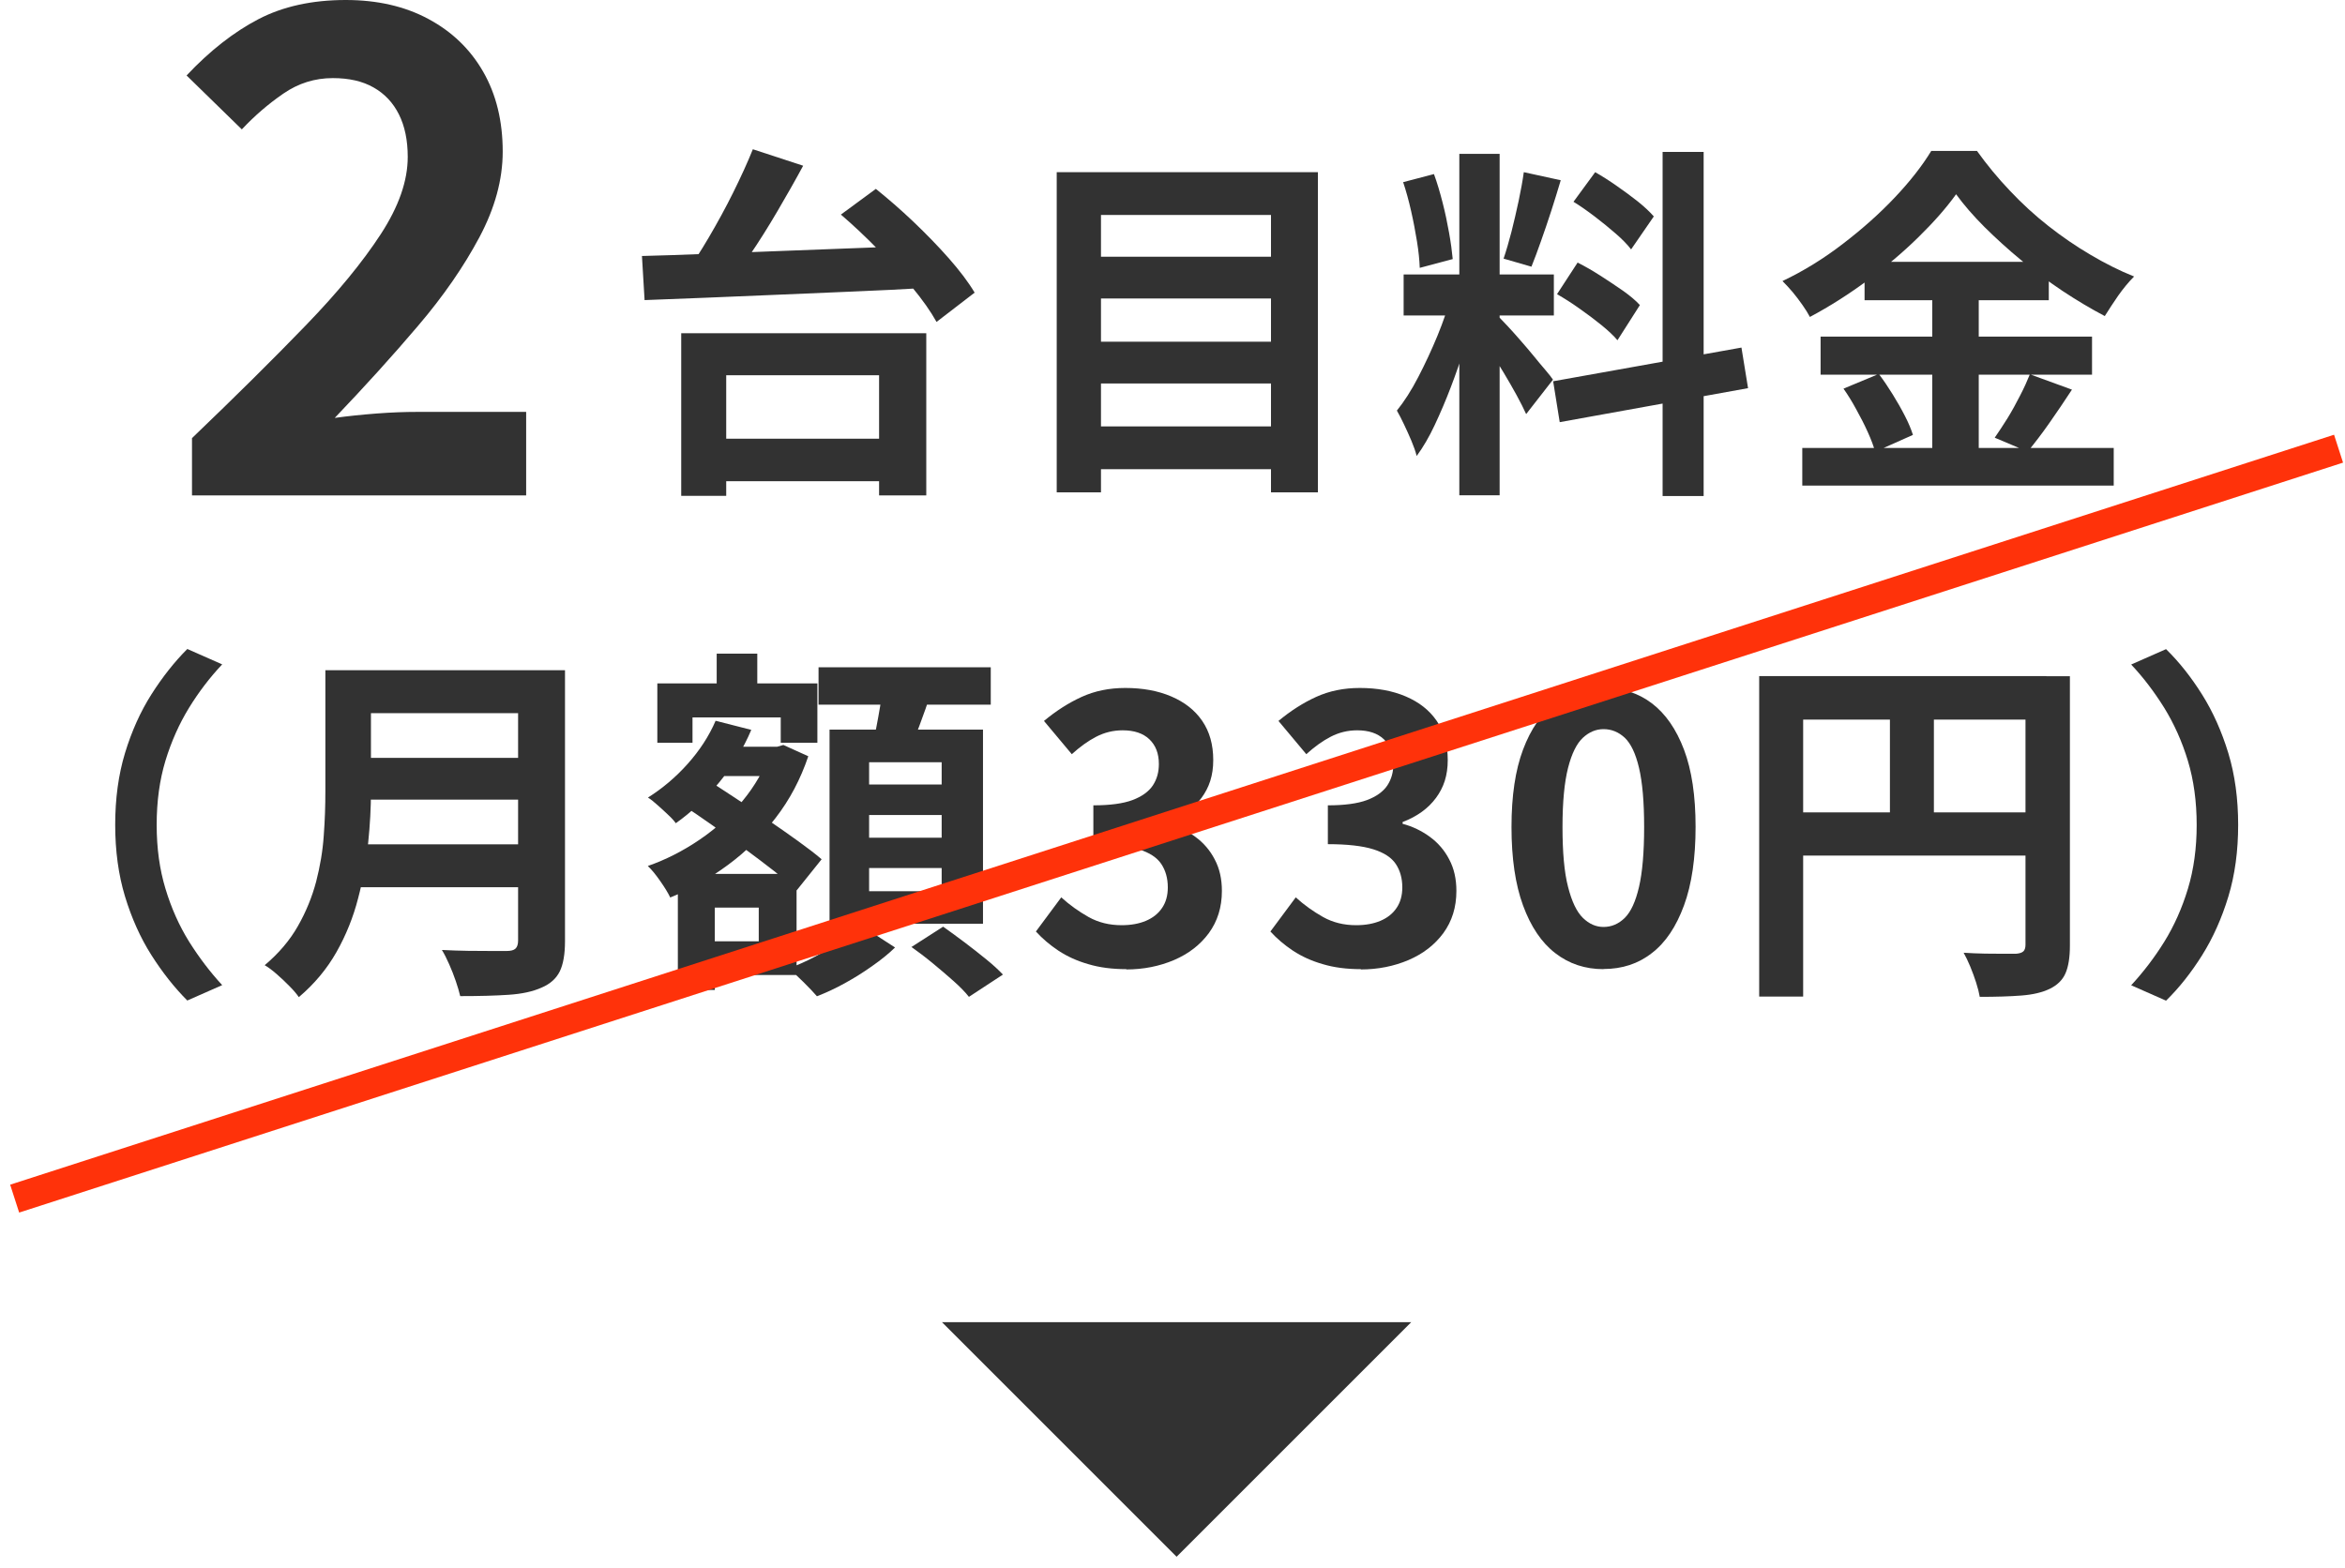 <svg width="160" height="107" viewBox="0 0 160 107" fill="none" xmlns="http://www.w3.org/2000/svg">
<path d="M80.28 106.24L64.27 90.23H96.29L80.28 106.24Z" fill="#323232"/>
<path d="M43.8 17.47C45.07 17.44 46.48 17.39 48.04 17.33C49.6 17.27 51.24 17.21 52.96 17.14C54.68 17.07 56.44 17.01 58.22 16.94C60 16.87 61.75 16.81 63.47 16.74L63.35 19.64C61.62 19.74 59.87 19.83 58.1 19.9C56.33 19.97 54.6 20.05 52.91 20.12C51.22 20.19 49.61 20.26 48.1 20.32C46.58 20.38 45.21 20.43 43.98 20.48L43.8 17.46V17.47ZM46.48 22.74H63.2V33.81H59.98V25.61H49.55V33.84H46.48V22.74ZM51.38 10.19L54.8 11.31C54.25 12.33 53.66 13.36 53.04 14.42C52.42 15.48 51.79 16.48 51.15 17.42C50.52 18.36 49.92 19.2 49.35 19.93L46.65 18.83C47.22 18.06 47.79 17.18 48.37 16.19C48.95 15.2 49.51 14.18 50.03 13.13C50.55 12.08 51 11.1 51.37 10.18L51.38 10.19ZM47.83 29.94H61.61V32.84H47.83V29.94ZM57.38 14.64L59.76 12.89C60.59 13.56 61.45 14.3 62.32 15.13C63.19 15.96 64 16.79 64.74 17.63C65.48 18.47 66.07 19.25 66.5 19.97L63.9 21.97C63.5 21.25 62.95 20.47 62.24 19.61C61.53 18.75 60.75 17.89 59.9 17.02C59.05 16.15 58.21 15.36 57.37 14.64H57.38Z" fill="#323232"/>
<path d="M72.1 11.75H89.92V33.6H86.72V14.67H75.12V33.6H72.1V11.75ZM74.25 17.52H87.83V20.37H74.25V17.52ZM74.25 23.32H87.83V26.17H74.25V23.32ZM74.25 29.1H87.83V32.02H74.25V29.1Z" fill="#323232"/>
<path d="M99.02 20.2L100.69 21.02C100.47 21.85 100.22 22.73 99.94 23.66C99.66 24.58 99.34 25.51 98.99 26.42C98.64 27.34 98.27 28.2 97.89 29.01C97.51 29.82 97.1 30.52 96.66 31.12C96.58 30.8 96.46 30.46 96.3 30.08C96.14 29.7 95.97 29.33 95.8 28.97C95.63 28.6 95.46 28.29 95.31 28.02C95.81 27.4 96.3 26.64 96.77 25.73C97.24 24.82 97.68 23.88 98.08 22.91C98.48 21.93 98.79 21.03 99 20.2H99.02ZM95.74 12.43L97.84 11.88C98.06 12.48 98.25 13.13 98.43 13.83C98.61 14.53 98.75 15.21 98.87 15.88C98.99 16.55 99.07 17.15 99.12 17.68L96.87 18.28C96.85 17.75 96.79 17.14 96.68 16.47C96.57 15.8 96.44 15.1 96.28 14.4C96.12 13.69 95.94 13.04 95.74 12.44V12.43ZM95.77 18.73H106.02V21.53H95.77V18.73ZM99.57 10.5H102.32V33.8H99.57V10.5ZM102.29 21.65C102.42 21.78 102.62 21.99 102.88 22.27C103.14 22.55 103.43 22.87 103.74 23.23C104.06 23.59 104.36 23.95 104.65 24.3C104.94 24.66 105.21 24.98 105.45 25.26C105.69 25.54 105.86 25.76 105.96 25.91L104.13 28.26C103.96 27.89 103.75 27.46 103.48 26.97C103.21 26.48 102.92 25.97 102.6 25.44C102.28 24.92 101.98 24.42 101.68 23.95C101.38 23.48 101.12 23.1 100.9 22.8L102.28 21.62L102.29 21.65ZM103.97 11.75L106.49 12.3C106.29 12.98 106.07 13.68 105.84 14.4C105.61 15.12 105.37 15.8 105.14 16.46C104.91 17.12 104.69 17.7 104.49 18.2L102.59 17.65C102.77 17.12 102.95 16.5 103.13 15.81C103.3 15.12 103.47 14.41 103.62 13.7C103.77 12.98 103.89 12.33 103.97 11.75ZM105.97 26.02L118.82 23.72L119.27 26.49L106.42 28.81L105.97 26.01V26.02ZM106.24 20.07L107.64 17.92C108.14 18.17 108.66 18.47 109.19 18.81C109.72 19.15 110.23 19.49 110.72 19.83C111.2 20.17 111.6 20.5 111.89 20.82L110.36 23.22C110.09 22.9 109.73 22.56 109.26 22.18C108.79 21.8 108.3 21.43 107.77 21.06C107.24 20.68 106.73 20.36 106.23 20.07H106.24ZM107.36 13.77L108.84 11.75C109.31 12.02 109.79 12.32 110.3 12.68C110.81 13.03 111.29 13.39 111.75 13.75C112.21 14.12 112.57 14.46 112.84 14.77L111.29 17.02C111.04 16.69 110.69 16.33 110.25 15.95C109.81 15.57 109.34 15.18 108.84 14.8C108.34 14.42 107.85 14.07 107.36 13.77ZM113.44 10.37H116.24V33.85H113.44V10.37Z" fill="#323232"/>
<path d="M133.47 13.25C132.79 14.2 131.92 15.18 130.88 16.2C129.84 17.22 128.69 18.19 127.43 19.13C126.17 20.06 124.86 20.9 123.49 21.63C123.36 21.38 123.19 21.11 122.98 20.81C122.77 20.51 122.55 20.22 122.31 19.93C122.07 19.65 121.84 19.4 121.62 19.18C123.05 18.5 124.43 17.65 125.74 16.64C127.06 15.63 128.24 14.58 129.28 13.48C130.32 12.38 131.15 11.32 131.77 10.3H134.89C135.57 11.25 136.32 12.16 137.14 13.02C137.96 13.89 138.83 14.69 139.76 15.42C140.69 16.15 141.65 16.81 142.64 17.39C143.62 17.97 144.61 18.47 145.61 18.87C145.23 19.25 144.87 19.69 144.53 20.17C144.2 20.65 143.89 21.12 143.61 21.57C142.66 21.07 141.7 20.5 140.72 19.85C139.75 19.2 138.81 18.5 137.91 17.76C137.01 17.02 136.18 16.26 135.41 15.5C134.64 14.73 133.99 13.98 133.46 13.25H133.47ZM122.97 30.57H144.22V33.14H122.97V30.57ZM124.22 22.97H142.74V25.57H124.22V22.97ZM125.79 26.52L128.19 25.52C128.51 25.94 128.82 26.4 129.13 26.9C129.44 27.4 129.72 27.89 129.97 28.38C130.22 28.86 130.4 29.3 130.52 29.68L127.94 30.83C127.84 30.45 127.67 30 127.44 29.49C127.21 28.98 126.95 28.47 126.66 27.95C126.38 27.43 126.09 26.96 125.78 26.52H125.79ZM127.22 17.87H139.79V20.49H127.22V17.87ZM131.84 18.92H135.01V31.87H131.84V18.92ZM138.49 25.54L141.37 26.59C140.87 27.36 140.35 28.12 139.82 28.88C139.29 29.64 138.79 30.28 138.35 30.82L136.1 29.87C136.38 29.47 136.67 29.02 136.98 28.53C137.28 28.04 137.56 27.53 137.83 27C138.1 26.48 138.32 25.99 138.5 25.54H138.49Z" fill="#323232"/>
<path d="M13.1 33.81V29.9C16.04 27.08 18.62 24.53 20.83 22.24C23.04 19.96 24.75 17.87 25.98 15.98C27.21 14.09 27.82 12.34 27.82 10.71C27.82 9.58 27.62 8.61 27.22 7.81C26.82 7.01 26.25 6.4 25.49 5.97C24.74 5.54 23.81 5.33 22.71 5.33C21.48 5.33 20.36 5.68 19.33 6.39C18.3 7.1 17.36 7.91 16.5 8.83L12.73 5.15C14.32 3.46 15.96 2.18 17.63 1.31C19.3 0.44 21.29 0 23.59 0C25.74 0 27.62 0.43 29.22 1.29C30.83 2.15 32.08 3.35 32.97 4.9C33.86 6.45 34.3 8.27 34.3 10.35C34.3 12.25 33.77 14.2 32.71 16.19C31.65 18.18 30.26 20.2 28.52 22.24C26.79 24.28 24.89 26.37 22.84 28.52C23.7 28.4 24.65 28.3 25.69 28.22C26.73 28.14 27.65 28.11 28.45 28.11H35.9V33.81H13.08H13.1Z" fill="#323232"/>
<path d="M7.86 56.29C7.86 54.51 8.08 52.87 8.53 51.39C8.98 49.91 9.58 48.57 10.33 47.39C11.08 46.21 11.9 45.17 12.78 44.29L15.16 45.34C14.33 46.22 13.57 47.21 12.9 48.3C12.23 49.39 11.69 50.6 11.29 51.91C10.89 53.23 10.69 54.68 10.69 56.29C10.69 57.9 10.89 59.33 11.29 60.65C11.69 61.98 12.23 63.18 12.9 64.26C13.58 65.34 14.33 66.33 15.16 67.23L12.78 68.28C11.9 67.4 11.08 66.36 10.33 65.18C9.58 64 8.98 62.66 8.53 61.18C8.08 59.7 7.86 58.06 7.86 56.28V56.29Z" fill="#323232"/>
<path d="M22.21 45.74H25.31V54.02C25.31 55.1 25.25 56.27 25.12 57.52C24.99 58.77 24.77 60.04 24.43 61.32C24.1 62.6 23.61 63.82 22.96 64.97C22.31 66.12 21.45 67.15 20.39 68.05C20.24 67.83 20.03 67.58 19.75 67.3C19.48 67.02 19.18 66.74 18.87 66.47C18.56 66.2 18.29 66 18.06 65.87C19.01 65.07 19.77 64.18 20.32 63.21C20.88 62.23 21.29 61.22 21.57 60.17C21.84 59.12 22.02 58.07 22.09 57.02C22.17 55.97 22.2 54.96 22.2 53.99V45.74H22.21ZM24.16 57.62H36.71V60.55H24.16V57.62ZM24.28 45.74H36.76V48.67H24.28V45.74ZM24.3 51.72H36.88V54.57H24.3V51.72ZM35.35 45.74H38.55V64.22C38.55 65.12 38.43 65.81 38.19 66.3C37.95 66.78 37.54 67.15 36.95 67.4C36.35 67.67 35.6 67.83 34.7 67.89C33.8 67.95 32.7 67.98 31.4 67.98C31.33 67.68 31.23 67.34 31.1 66.96C30.97 66.58 30.82 66.19 30.65 65.81C30.48 65.43 30.32 65.1 30.15 64.83C30.73 64.86 31.33 64.88 31.94 64.89C32.55 64.89 33.09 64.9 33.56 64.9H34.57C34.85 64.9 35.05 64.85 35.17 64.74C35.29 64.63 35.35 64.44 35.35 64.18V45.75V45.74Z" fill="#323232"/>
<path d="M48.83 49.19L51.26 49.81C50.71 51.11 49.97 52.31 49.05 53.42C48.12 54.53 47.15 55.45 46.11 56.18C45.99 56.01 45.82 55.82 45.58 55.6C45.35 55.38 45.11 55.16 44.86 54.94C44.61 54.71 44.39 54.54 44.21 54.43C45.19 53.81 46.1 53.05 46.92 52.13C47.74 51.21 48.38 50.23 48.83 49.18V49.19ZM52.55 50.96H53.03L53.45 50.84L55.15 51.61C54.62 53.18 53.88 54.58 52.92 55.82C51.97 57.06 50.88 58.14 49.65 59.04C48.42 59.95 47.11 60.69 45.73 61.25C45.58 60.93 45.35 60.56 45.05 60.13C44.75 59.7 44.47 59.35 44.2 59.1C45.43 58.67 46.61 58.07 47.74 57.3C48.87 56.53 49.84 55.65 50.68 54.64C51.51 53.63 52.14 52.54 52.56 51.35V50.95L52.55 50.96ZM44.85 46.64H55.77V50.69H53.27V48.96H47.25V50.69H44.85V46.64ZM46.25 59.64H48.77V67.56H46.25V59.64ZM46.57 54.94L48.15 53.14C48.77 53.54 49.44 53.98 50.17 54.46C50.9 54.94 51.64 55.44 52.37 55.94C53.1 56.44 53.79 56.92 54.44 57.39C55.09 57.86 55.63 58.27 56.06 58.64L54.36 60.76C53.94 60.36 53.42 59.92 52.8 59.43C52.18 58.94 51.5 58.44 50.79 57.91C50.07 57.38 49.35 56.85 48.62 56.33C47.89 55.81 47.2 55.35 46.57 54.93V54.94ZM47.6 59.64H54.35V66.54H47.6V64.24H51.77V61.94H47.6V59.64ZM48.07 50.96H53.02V52.96H48.07V50.96ZM48.9 44.61H51.67V48.54H48.9V44.61ZM58.67 63.11L61.07 64.66C60.64 65.08 60.12 65.5 59.52 65.92C58.92 66.35 58.29 66.74 57.64 67.1C56.99 67.46 56.36 67.75 55.74 67.99C55.51 67.72 55.21 67.41 54.84 67.04C54.47 66.67 54.13 66.36 53.81 66.09C54.41 65.87 55.02 65.6 55.64 65.27C56.26 64.94 56.83 64.58 57.37 64.19C57.9 63.81 58.34 63.45 58.67 63.11ZM55.85 45.54H67.6V48.09H55.85V45.54ZM56.6 49.79H67.07V63.04H56.6V49.79ZM59.3 52.02V53.54H64.25V52.02H59.3ZM59.3 55.62V57.17H64.25V55.62H59.3ZM59.3 59.24V60.82H64.25V59.24H59.3ZM60.25 46.89L63.52 47.29C63.27 48.04 63.01 48.79 62.73 49.53C62.46 50.27 62.2 50.91 61.97 51.44L59.5 50.96C59.6 50.56 59.7 50.12 59.79 49.65C59.88 49.18 59.97 48.7 60.05 48.21C60.13 47.73 60.2 47.29 60.25 46.89ZM62.17 64.64L64.35 63.24C64.8 63.56 65.28 63.91 65.8 64.3C66.32 64.69 66.81 65.08 67.28 65.46C67.75 65.84 68.13 66.19 68.43 66.51L66.11 68.03C65.86 67.71 65.51 67.35 65.06 66.95C64.61 66.55 64.13 66.14 63.62 65.72C63.11 65.3 62.63 64.94 62.18 64.62L62.17 64.64Z" fill="#323232"/>
<path d="M76.86 66.14C75.89 66.14 75.03 66.03 74.26 65.8C73.49 65.58 72.81 65.27 72.22 64.88C71.63 64.49 71.12 64.05 70.68 63.57L72.41 61.24C72.98 61.76 73.6 62.2 74.27 62.58C74.95 62.96 75.7 63.14 76.53 63.14C77.16 63.14 77.72 63.04 78.19 62.84C78.66 62.64 79.03 62.35 79.29 61.96C79.55 61.58 79.68 61.11 79.68 60.56C79.68 59.94 79.53 59.41 79.24 58.97C78.95 58.53 78.44 58.19 77.7 57.96C76.97 57.73 75.93 57.61 74.6 57.61V54.96C75.73 54.96 76.63 54.84 77.27 54.6C77.91 54.36 78.38 54.02 78.66 53.6C78.94 53.17 79.07 52.69 79.07 52.14C79.07 51.42 78.85 50.86 78.42 50.45C77.99 50.04 77.38 49.84 76.6 49.84C75.95 49.84 75.35 49.99 74.79 50.28C74.23 50.57 73.68 50.97 73.13 51.47L71.23 49.2C72.05 48.52 72.9 47.97 73.8 47.56C74.7 47.15 75.69 46.95 76.78 46.95C77.96 46.95 79.01 47.14 79.92 47.53C80.83 47.92 81.53 48.47 82.03 49.2C82.53 49.93 82.78 50.82 82.78 51.87C82.78 52.92 82.51 53.73 81.98 54.45C81.45 55.17 80.69 55.72 79.7 56.1V56.22C80.38 56.4 81 56.7 81.56 57.11C82.12 57.52 82.56 58.03 82.88 58.65C83.21 59.27 83.37 59.98 83.37 60.8C83.37 61.92 83.07 62.87 82.48 63.68C81.89 64.48 81.1 65.09 80.1 65.52C79.11 65.94 78.02 66.16 76.84 66.16L76.86 66.14Z" fill="#323232"/>
<path d="M92.86 66.14C91.89 66.14 91.03 66.03 90.26 65.8C89.49 65.58 88.81 65.27 88.22 64.88C87.63 64.49 87.12 64.05 86.68 63.57L88.41 61.24C88.98 61.76 89.6 62.2 90.27 62.58C90.95 62.96 91.7 63.14 92.53 63.14C93.16 63.14 93.72 63.04 94.19 62.84C94.66 62.64 95.03 62.35 95.29 61.96C95.55 61.58 95.68 61.11 95.68 60.56C95.68 59.94 95.53 59.41 95.24 58.97C94.95 58.53 94.44 58.19 93.7 57.96C92.97 57.73 91.93 57.61 90.6 57.61V54.96C91.73 54.96 92.63 54.84 93.27 54.6C93.91 54.36 94.38 54.02 94.66 53.6C94.94 53.17 95.07 52.69 95.07 52.14C95.07 51.42 94.85 50.86 94.42 50.45C93.99 50.04 93.38 49.84 92.6 49.84C91.95 49.84 91.35 49.99 90.79 50.28C90.23 50.57 89.68 50.97 89.13 51.47L87.23 49.2C88.05 48.52 88.9 47.97 89.8 47.56C90.7 47.15 91.69 46.95 92.78 46.95C93.96 46.95 95.01 47.14 95.92 47.53C96.83 47.92 97.53 48.47 98.03 49.2C98.53 49.93 98.78 50.82 98.78 51.87C98.78 52.92 98.51 53.73 97.98 54.45C97.45 55.17 96.69 55.72 95.7 56.1V56.22C96.38 56.4 97 56.7 97.56 57.11C98.12 57.52 98.56 58.03 98.88 58.65C99.21 59.27 99.37 59.98 99.37 60.8C99.37 61.92 99.07 62.87 98.48 63.68C97.89 64.48 97.1 65.09 96.1 65.52C95.11 65.94 94.02 66.16 92.84 66.16L92.86 66.14Z" fill="#323232"/>
<path d="M109.41 66.14C108.16 66.14 107.06 65.78 106.12 65.05C105.18 64.33 104.45 63.24 103.92 61.8C103.39 60.36 103.13 58.57 103.13 56.44C103.13 54.31 103.39 52.56 103.92 51.15C104.45 49.74 105.18 48.69 106.12 47.99C107.06 47.29 108.16 46.94 109.41 46.94C110.66 46.94 111.78 47.29 112.71 48C113.64 48.71 114.37 49.76 114.9 51.16C115.43 52.56 115.69 54.32 115.69 56.43C115.69 58.54 115.43 60.35 114.9 61.79C114.37 63.23 113.65 64.32 112.71 65.04C111.78 65.77 110.68 66.13 109.41 66.13V66.14ZM109.41 63.26C109.96 63.26 110.44 63.05 110.86 62.64C111.28 62.22 111.6 61.52 111.83 60.53C112.06 59.54 112.18 58.18 112.18 56.44C112.18 54.7 112.06 53.38 111.83 52.4C111.6 51.42 111.27 50.74 110.86 50.35C110.44 49.96 109.96 49.76 109.41 49.76C108.89 49.76 108.42 49.96 108 50.35C107.58 50.74 107.24 51.42 106.99 52.4C106.74 53.38 106.61 54.72 106.61 56.44C106.61 58.16 106.73 59.54 106.99 60.53C107.24 61.52 107.58 62.23 108 62.64C108.43 63.06 108.9 63.26 109.41 63.26Z" fill="#323232"/>
<path d="M120.03 46.14H139.63V49.11H123.03V68.01H120.03V46.13V46.14ZM121.65 55.44H139.67V58.39H121.65V55.44ZM128.95 47.77H131.95V56.92H128.95V47.77ZM138.2 46.15H141.23V64.53C141.23 65.33 141.13 65.96 140.93 66.42C140.73 66.88 140.37 67.23 139.86 67.48C139.34 67.73 138.7 67.88 137.92 67.94C137.14 68 136.2 68.03 135.08 68.03C135.03 67.75 134.95 67.42 134.83 67.05C134.71 66.68 134.58 66.32 134.43 65.96C134.28 65.6 134.13 65.29 133.98 65.02C134.46 65.05 134.95 65.07 135.44 65.08C135.93 65.08 136.37 65.09 136.75 65.09H137.55C137.78 65.07 137.95 65.02 138.05 64.93C138.15 64.84 138.2 64.68 138.2 64.47V46.15Z" fill="#323232"/>
<path d="M152.71 56.29C152.71 58.07 152.49 59.71 152.04 61.19C151.59 62.67 150.99 64.01 150.25 65.19C149.51 66.37 148.69 67.41 147.79 68.29L145.41 67.24C146.24 66.34 147 65.35 147.67 64.27C148.34 63.19 148.88 61.98 149.28 60.66C149.68 59.34 149.88 57.88 149.88 56.3C149.88 54.72 149.68 53.24 149.28 51.92C148.88 50.6 148.34 49.4 147.67 48.31C146.99 47.22 146.24 46.23 145.41 45.35L147.79 44.3C148.69 45.18 149.51 46.22 150.25 47.4C150.99 48.58 151.59 49.92 152.04 51.4C152.49 52.88 152.71 54.52 152.71 56.3V56.29Z" fill="#323232"/>
<path d="M1 81.8L159.56 30.62" stroke="#FF320A" stroke-width="2" stroke-miterlimit="10"/>
</svg>
